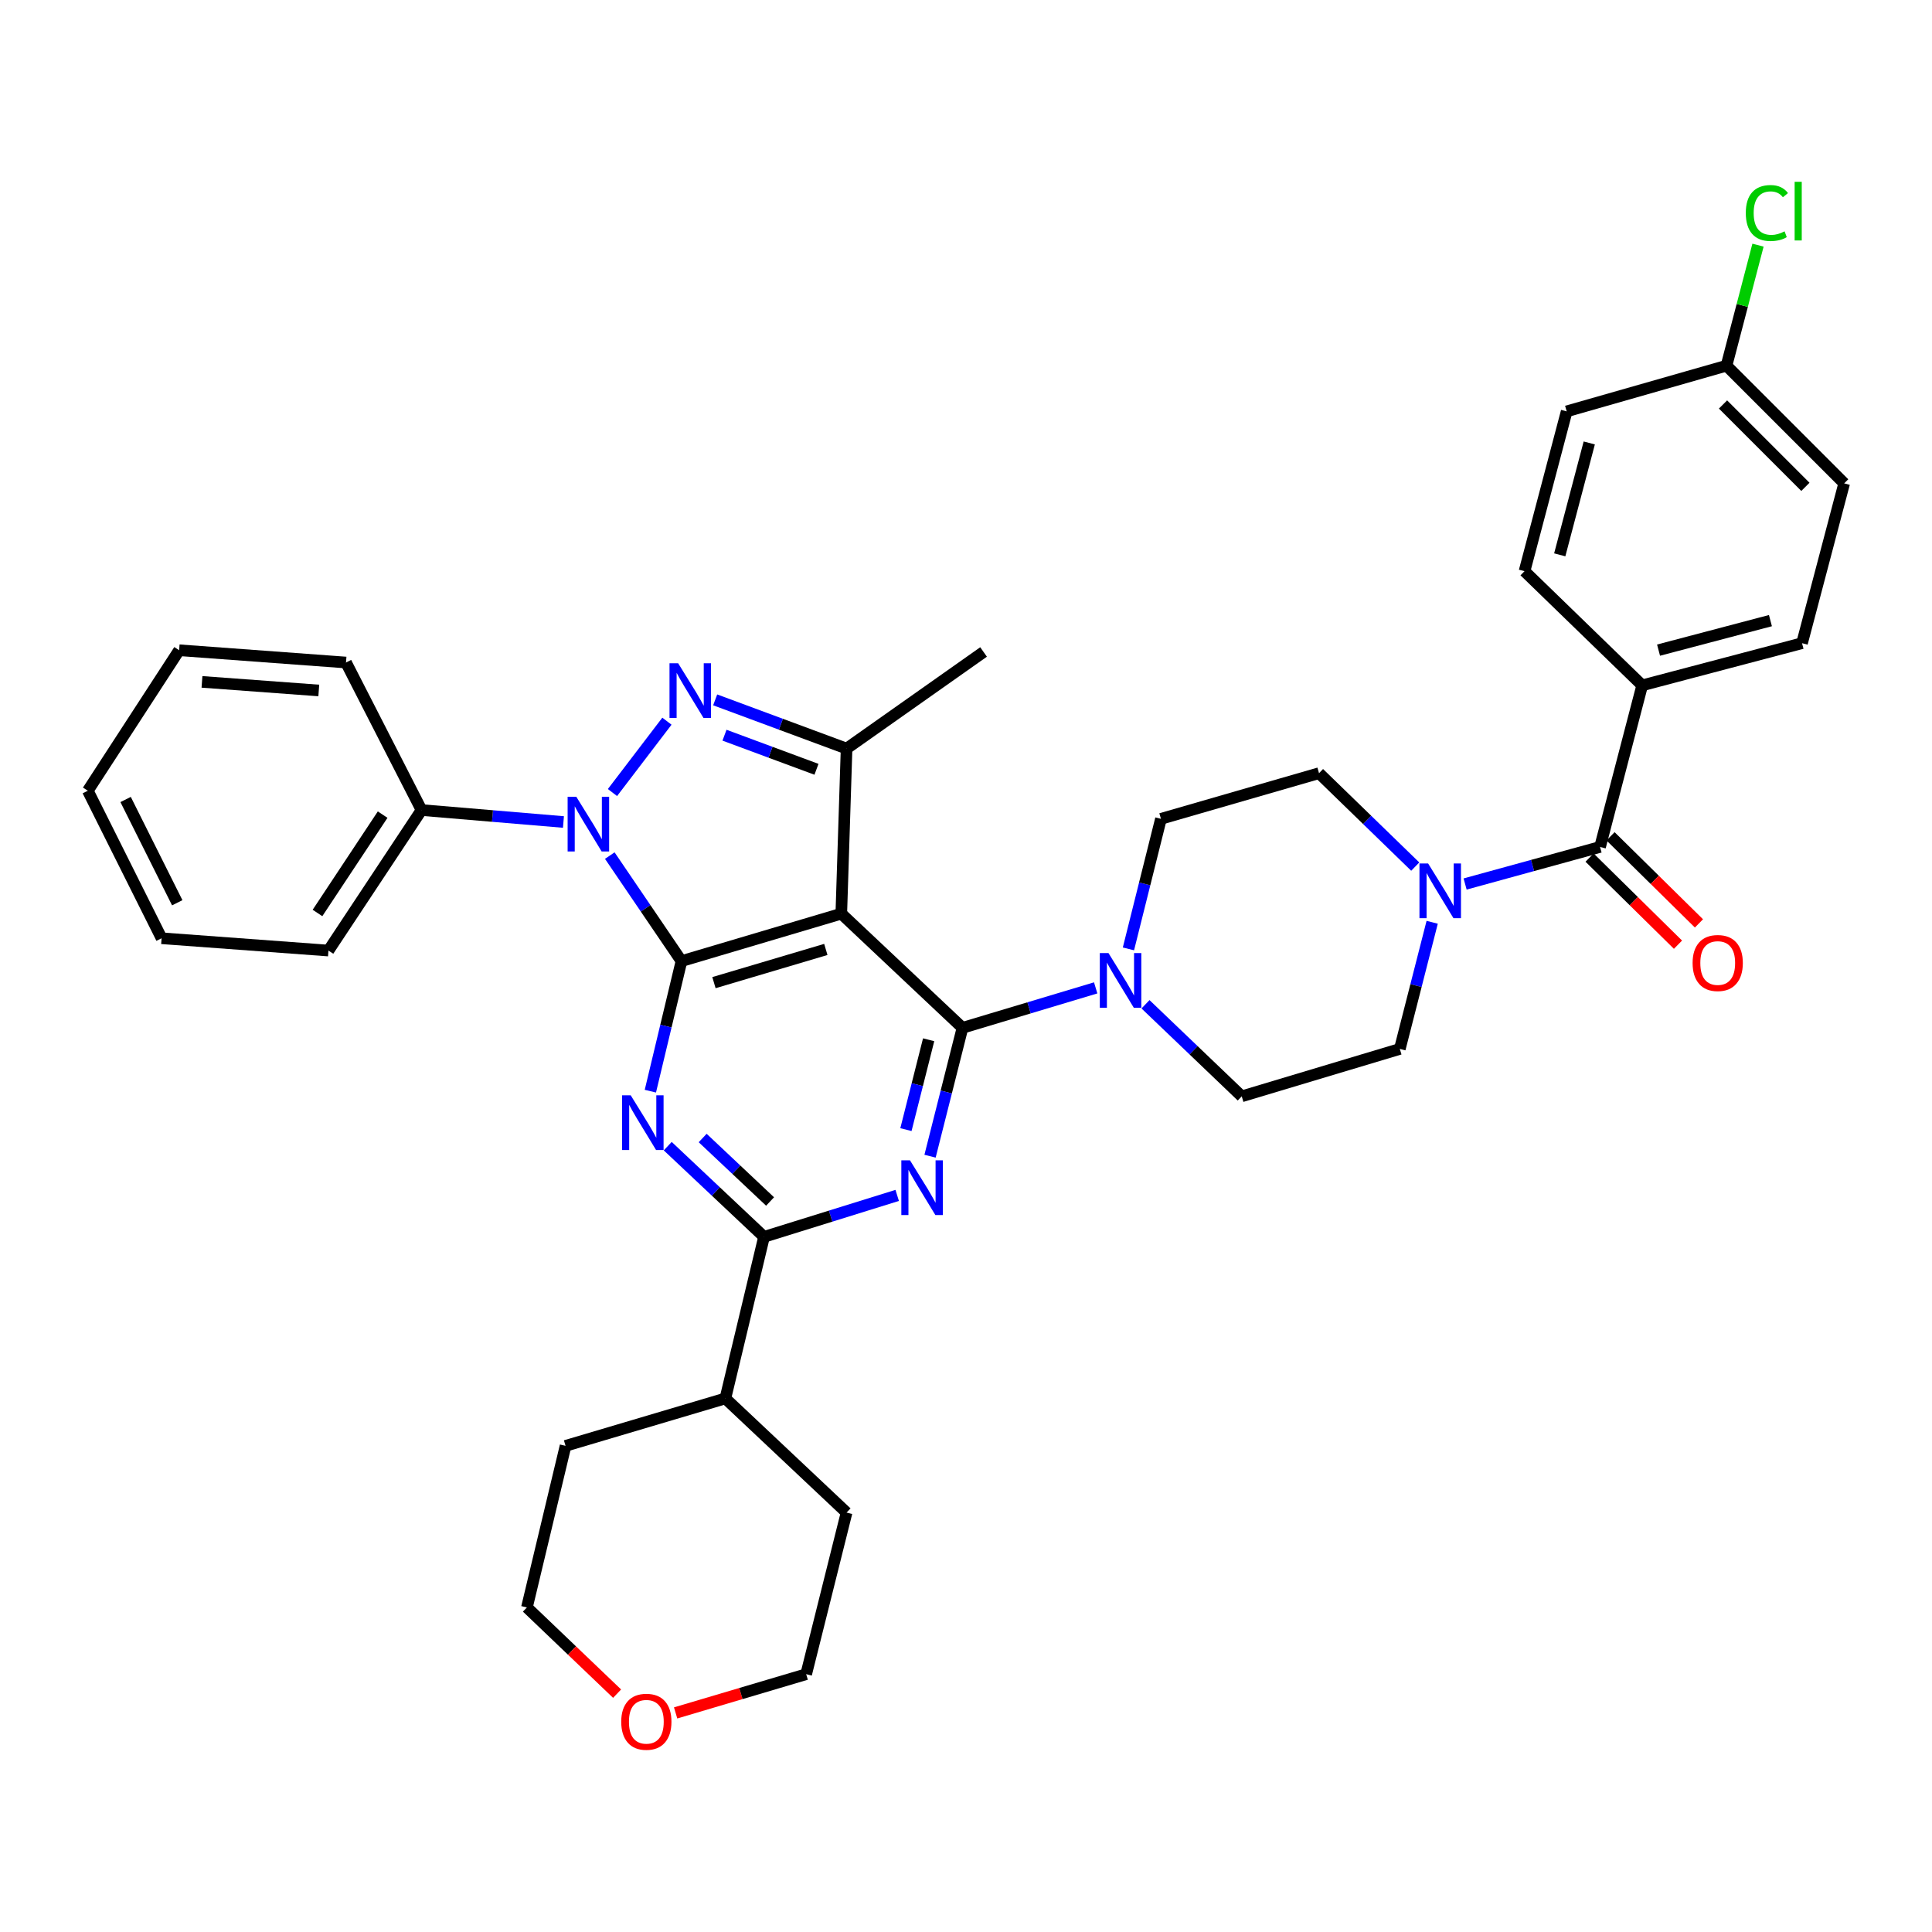 <?xml version='1.0' encoding='iso-8859-1'?>
<svg version='1.1' baseProfile='full'
              xmlns='http://www.w3.org/2000/svg'
                      xmlns:rdkit='http://www.rdkit.org/xml'
                      xmlns:xlink='http://www.w3.org/1999/xlink'
                  xml:space='preserve'
width='1000px' height='1000px' viewBox='0 0 1000 1000'>
<!-- END OF HEADER -->
<rect style='opacity:1.0;fill:#FFFFFF;stroke:none' width='1000' height='1000' x='0' y='0'> </rect>
<path class='bond-0' d='M 849.995,354.734 L 932.726,332.915' style='fill:none;fill-rule:evenodd;stroke:#000000;stroke-width:6px;stroke-linecap:butt;stroke-linejoin:miter;stroke-opacity:1' />
<path class='bond-0' d='M 858.46,336.504 L 916.372,321.231' style='fill:none;fill-rule:evenodd;stroke:#000000;stroke-width:6px;stroke-linecap:butt;stroke-linejoin:miter;stroke-opacity:1' />
<path class='bond-1' d='M 849.995,354.734 L 789.091,295.644' style='fill:none;fill-rule:evenodd;stroke:#000000;stroke-width:6px;stroke-linecap:butt;stroke-linejoin:miter;stroke-opacity:1' />
<path class='bond-2' d='M 849.995,354.734 L 828.184,438.377' style='fill:none;fill-rule:evenodd;stroke:#000000;stroke-width:6px;stroke-linecap:butt;stroke-linejoin:miter;stroke-opacity:1' />
<path class='bond-3' d='M 741.295,477.37 L 732.919,510.144' style='fill:none;fill-rule:evenodd;stroke:#0000FF;stroke-width:6px;stroke-linecap:butt;stroke-linejoin:miter;stroke-opacity:1' />
<path class='bond-3' d='M 732.919,510.144 L 724.544,542.919' style='fill:none;fill-rule:evenodd;stroke:#000000;stroke-width:6px;stroke-linecap:butt;stroke-linejoin:miter;stroke-opacity:1' />
<path class='bond-4' d='M 758.338,457.56 L 793.261,447.968' style='fill:none;fill-rule:evenodd;stroke:#0000FF;stroke-width:6px;stroke-linecap:butt;stroke-linejoin:miter;stroke-opacity:1' />
<path class='bond-4' d='M 793.261,447.968 L 828.184,438.377' style='fill:none;fill-rule:evenodd;stroke:#000000;stroke-width:6px;stroke-linecap:butt;stroke-linejoin:miter;stroke-opacity:1' />
<path class='bond-5' d='M 732.527,448.548 L 707.627,424.371' style='fill:none;fill-rule:evenodd;stroke:#0000FF;stroke-width:6px;stroke-linecap:butt;stroke-linejoin:miter;stroke-opacity:1' />
<path class='bond-5' d='M 707.627,424.371 L 682.727,400.195' style='fill:none;fill-rule:evenodd;stroke:#000000;stroke-width:6px;stroke-linecap:butt;stroke-linejoin:miter;stroke-opacity:1' />
<path class='bond-6' d='M 822.756,443.887 L 845.639,466.427' style='fill:none;fill-rule:evenodd;stroke:#000000;stroke-width:6px;stroke-linecap:butt;stroke-linejoin:miter;stroke-opacity:1' />
<path class='bond-6' d='M 845.639,466.427 L 868.523,488.968' style='fill:none;fill-rule:evenodd;stroke:#FF0000;stroke-width:6px;stroke-linecap:butt;stroke-linejoin:miter;stroke-opacity:1' />
<path class='bond-6' d='M 833.612,432.867 L 856.495,455.407' style='fill:none;fill-rule:evenodd;stroke:#000000;stroke-width:6px;stroke-linecap:butt;stroke-linejoin:miter;stroke-opacity:1' />
<path class='bond-6' d='M 856.495,455.407 L 879.378,477.948' style='fill:none;fill-rule:evenodd;stroke:#FF0000;stroke-width:6px;stroke-linecap:butt;stroke-linejoin:miter;stroke-opacity:1' />
<path class='bond-7' d='M 932.726,332.915 L 954.545,250.192' style='fill:none;fill-rule:evenodd;stroke:#000000;stroke-width:6px;stroke-linecap:butt;stroke-linejoin:miter;stroke-opacity:1' />
<path class='bond-8' d='M 954.545,250.192 L 893.633,189.28' style='fill:none;fill-rule:evenodd;stroke:#000000;stroke-width:6px;stroke-linecap:butt;stroke-linejoin:miter;stroke-opacity:1' />
<path class='bond-8' d='M 934.471,251.993 L 891.832,209.355' style='fill:none;fill-rule:evenodd;stroke:#000000;stroke-width:6px;stroke-linecap:butt;stroke-linejoin:miter;stroke-opacity:1' />
<path class='bond-9' d='M 498.178,532.005 L 489.783,565.224' style='fill:none;fill-rule:evenodd;stroke:#000000;stroke-width:6px;stroke-linecap:butt;stroke-linejoin:miter;stroke-opacity:1' />
<path class='bond-9' d='M 489.783,565.224 L 481.387,598.443' style='fill:none;fill-rule:evenodd;stroke:#0000FF;stroke-width:6px;stroke-linecap:butt;stroke-linejoin:miter;stroke-opacity:1' />
<path class='bond-9' d='M 480.662,538.18 L 474.786,561.434' style='fill:none;fill-rule:evenodd;stroke:#000000;stroke-width:6px;stroke-linecap:butt;stroke-linejoin:miter;stroke-opacity:1' />
<path class='bond-9' d='M 474.786,561.434 L 468.909,584.687' style='fill:none;fill-rule:evenodd;stroke:#0000FF;stroke-width:6px;stroke-linecap:butt;stroke-linejoin:miter;stroke-opacity:1' />
<path class='bond-10' d='M 498.178,532.005 L 532.651,521.664' style='fill:none;fill-rule:evenodd;stroke:#000000;stroke-width:6px;stroke-linecap:butt;stroke-linejoin:miter;stroke-opacity:1' />
<path class='bond-10' d='M 532.651,521.664 L 567.123,511.323' style='fill:none;fill-rule:evenodd;stroke:#0000FF;stroke-width:6px;stroke-linecap:butt;stroke-linejoin:miter;stroke-opacity:1' />
<path class='bond-11' d='M 498.178,532.005 L 435.453,472.915' style='fill:none;fill-rule:evenodd;stroke:#000000;stroke-width:6px;stroke-linecap:butt;stroke-linejoin:miter;stroke-opacity:1' />
<path class='bond-12' d='M 464.388,618.744 L 429.923,629.467' style='fill:none;fill-rule:evenodd;stroke:#0000FF;stroke-width:6px;stroke-linecap:butt;stroke-linejoin:miter;stroke-opacity:1' />
<path class='bond-12' d='M 429.923,629.467 L 395.458,640.191' style='fill:none;fill-rule:evenodd;stroke:#000000;stroke-width:6px;stroke-linecap:butt;stroke-linejoin:miter;stroke-opacity:1' />
<path class='bond-13' d='M 592.909,519.811 L 617.816,543.636' style='fill:none;fill-rule:evenodd;stroke:#0000FF;stroke-width:6px;stroke-linecap:butt;stroke-linejoin:miter;stroke-opacity:1' />
<path class='bond-13' d='M 617.816,543.636 L 642.724,567.462' style='fill:none;fill-rule:evenodd;stroke:#000000;stroke-width:6px;stroke-linecap:butt;stroke-linejoin:miter;stroke-opacity:1' />
<path class='bond-14' d='M 584.077,491.146 L 592.492,457.487' style='fill:none;fill-rule:evenodd;stroke:#0000FF;stroke-width:6px;stroke-linecap:butt;stroke-linejoin:miter;stroke-opacity:1' />
<path class='bond-14' d='M 592.492,457.487 L 600.907,423.827' style='fill:none;fill-rule:evenodd;stroke:#000000;stroke-width:6px;stroke-linecap:butt;stroke-linejoin:miter;stroke-opacity:1' />
<path class='bond-15' d='M 315.623,442.855 L 334.177,470.161' style='fill:none;fill-rule:evenodd;stroke:#0000FF;stroke-width:6px;stroke-linecap:butt;stroke-linejoin:miter;stroke-opacity:1' />
<path class='bond-15' d='M 334.177,470.161 L 352.73,497.467' style='fill:none;fill-rule:evenodd;stroke:#000000;stroke-width:6px;stroke-linecap:butt;stroke-linejoin:miter;stroke-opacity:1' />
<path class='bond-16' d='M 317.012,410.219 L 345.202,373.286' style='fill:none;fill-rule:evenodd;stroke:#0000FF;stroke-width:6px;stroke-linecap:butt;stroke-linejoin:miter;stroke-opacity:1' />
<path class='bond-17' d='M 291.639,425.465 L 254.909,422.373' style='fill:none;fill-rule:evenodd;stroke:#0000FF;stroke-width:6px;stroke-linecap:butt;stroke-linejoin:miter;stroke-opacity:1' />
<path class='bond-17' d='M 254.909,422.373 L 218.179,419.281' style='fill:none;fill-rule:evenodd;stroke:#000000;stroke-width:6px;stroke-linecap:butt;stroke-linejoin:miter;stroke-opacity:1' />
<path class='bond-18' d='M 352.73,497.467 L 435.453,472.915' style='fill:none;fill-rule:evenodd;stroke:#000000;stroke-width:6px;stroke-linecap:butt;stroke-linejoin:miter;stroke-opacity:1' />
<path class='bond-18' d='M 369.54,508.613 L 427.446,491.427' style='fill:none;fill-rule:evenodd;stroke:#000000;stroke-width:6px;stroke-linecap:butt;stroke-linejoin:miter;stroke-opacity:1' />
<path class='bond-19' d='M 352.73,497.467 L 344.678,531.129' style='fill:none;fill-rule:evenodd;stroke:#000000;stroke-width:6px;stroke-linecap:butt;stroke-linejoin:miter;stroke-opacity:1' />
<path class='bond-19' d='M 344.678,531.129 L 336.626,564.791' style='fill:none;fill-rule:evenodd;stroke:#0000FF;stroke-width:6px;stroke-linecap:butt;stroke-linejoin:miter;stroke-opacity:1' />
<path class='bond-20' d='M 435.453,472.915 L 438.186,387.468' style='fill:none;fill-rule:evenodd;stroke:#000000;stroke-width:6px;stroke-linecap:butt;stroke-linejoin:miter;stroke-opacity:1' />
<path class='bond-21' d='M 438.186,387.468 L 404.18,374.858' style='fill:none;fill-rule:evenodd;stroke:#000000;stroke-width:6px;stroke-linecap:butt;stroke-linejoin:miter;stroke-opacity:1' />
<path class='bond-21' d='M 404.18,374.858 L 370.173,362.249' style='fill:none;fill-rule:evenodd;stroke:#0000FF;stroke-width:6px;stroke-linecap:butt;stroke-linejoin:miter;stroke-opacity:1' />
<path class='bond-21' d='M 422.606,398.189 L 398.802,389.362' style='fill:none;fill-rule:evenodd;stroke:#000000;stroke-width:6px;stroke-linecap:butt;stroke-linejoin:miter;stroke-opacity:1' />
<path class='bond-21' d='M 398.802,389.362 L 374.997,380.536' style='fill:none;fill-rule:evenodd;stroke:#0000FF;stroke-width:6px;stroke-linecap:butt;stroke-linejoin:miter;stroke-opacity:1' />
<path class='bond-22' d='M 438.186,387.468 L 509.092,337.461' style='fill:none;fill-rule:evenodd;stroke:#000000;stroke-width:6px;stroke-linecap:butt;stroke-linejoin:miter;stroke-opacity:1' />
<path class='bond-23' d='M 345.619,593.246 L 370.538,616.718' style='fill:none;fill-rule:evenodd;stroke:#0000FF;stroke-width:6px;stroke-linecap:butt;stroke-linejoin:miter;stroke-opacity:1' />
<path class='bond-23' d='M 370.538,616.718 L 395.458,640.191' style='fill:none;fill-rule:evenodd;stroke:#000000;stroke-width:6px;stroke-linecap:butt;stroke-linejoin:miter;stroke-opacity:1' />
<path class='bond-23' d='M 363.701,589.028 L 381.144,605.458' style='fill:none;fill-rule:evenodd;stroke:#0000FF;stroke-width:6px;stroke-linecap:butt;stroke-linejoin:miter;stroke-opacity:1' />
<path class='bond-23' d='M 381.144,605.458 L 398.588,621.889' style='fill:none;fill-rule:evenodd;stroke:#000000;stroke-width:6px;stroke-linecap:butt;stroke-linejoin:miter;stroke-opacity:1' />
<path class='bond-24' d='M 218.179,419.281 L 170.003,492.01' style='fill:none;fill-rule:evenodd;stroke:#000000;stroke-width:6px;stroke-linecap:butt;stroke-linejoin:miter;stroke-opacity:1' />
<path class='bond-24' d='M 198.057,421.648 L 164.333,472.558' style='fill:none;fill-rule:evenodd;stroke:#000000;stroke-width:6px;stroke-linecap:butt;stroke-linejoin:miter;stroke-opacity:1' />
<path class='bond-25' d='M 218.179,419.281 L 179.095,342.918' style='fill:none;fill-rule:evenodd;stroke:#000000;stroke-width:6px;stroke-linecap:butt;stroke-linejoin:miter;stroke-opacity:1' />
<path class='bond-26' d='M 170.003,492.01 L 83.636,485.642' style='fill:none;fill-rule:evenodd;stroke:#000000;stroke-width:6px;stroke-linecap:butt;stroke-linejoin:miter;stroke-opacity:1' />
<path class='bond-27' d='M 179.095,342.918 L 92.728,336.559' style='fill:none;fill-rule:evenodd;stroke:#000000;stroke-width:6px;stroke-linecap:butt;stroke-linejoin:miter;stroke-opacity:1' />
<path class='bond-27' d='M 165.004,357.391 L 104.547,352.939' style='fill:none;fill-rule:evenodd;stroke:#000000;stroke-width:6px;stroke-linecap:butt;stroke-linejoin:miter;stroke-opacity:1' />
<path class='bond-28' d='M 83.636,485.642 L 45.455,409.278' style='fill:none;fill-rule:evenodd;stroke:#000000;stroke-width:6px;stroke-linecap:butt;stroke-linejoin:miter;stroke-opacity:1' />
<path class='bond-28' d='M 91.745,467.27 L 65.017,413.815' style='fill:none;fill-rule:evenodd;stroke:#000000;stroke-width:6px;stroke-linecap:butt;stroke-linejoin:miter;stroke-opacity:1' />
<path class='bond-29' d='M 92.728,336.559 L 45.455,409.278' style='fill:none;fill-rule:evenodd;stroke:#000000;stroke-width:6px;stroke-linecap:butt;stroke-linejoin:miter;stroke-opacity:1' />
<path class='bond-30' d='M 395.458,640.191 L 375.452,723.824' style='fill:none;fill-rule:evenodd;stroke:#000000;stroke-width:6px;stroke-linecap:butt;stroke-linejoin:miter;stroke-opacity:1' />
<path class='bond-31' d='M 375.452,723.824 L 292.729,748.368' style='fill:none;fill-rule:evenodd;stroke:#000000;stroke-width:6px;stroke-linecap:butt;stroke-linejoin:miter;stroke-opacity:1' />
<path class='bond-32' d='M 375.452,723.824 L 438.186,782.914' style='fill:none;fill-rule:evenodd;stroke:#000000;stroke-width:6px;stroke-linecap:butt;stroke-linejoin:miter;stroke-opacity:1' />
<path class='bond-33' d='M 292.729,748.368 L 272.732,832.01' style='fill:none;fill-rule:evenodd;stroke:#000000;stroke-width:6px;stroke-linecap:butt;stroke-linejoin:miter;stroke-opacity:1' />
<path class='bond-34' d='M 272.732,832.01 L 296.07,854.32' style='fill:none;fill-rule:evenodd;stroke:#000000;stroke-width:6px;stroke-linecap:butt;stroke-linejoin:miter;stroke-opacity:1' />
<path class='bond-34' d='M 296.07,854.32 L 319.408,876.629' style='fill:none;fill-rule:evenodd;stroke:#FF0000;stroke-width:6px;stroke-linecap:butt;stroke-linejoin:miter;stroke-opacity:1' />
<path class='bond-35' d='M 349.703,886.603 L 383.49,876.58' style='fill:none;fill-rule:evenodd;stroke:#FF0000;stroke-width:6px;stroke-linecap:butt;stroke-linejoin:miter;stroke-opacity:1' />
<path class='bond-35' d='M 383.49,876.58 L 417.277,866.557' style='fill:none;fill-rule:evenodd;stroke:#000000;stroke-width:6px;stroke-linecap:butt;stroke-linejoin:miter;stroke-opacity:1' />
<path class='bond-36' d='M 417.277,866.557 L 438.186,782.914' style='fill:none;fill-rule:evenodd;stroke:#000000;stroke-width:6px;stroke-linecap:butt;stroke-linejoin:miter;stroke-opacity:1' />
<path class='bond-37' d='M 642.724,567.462 L 724.544,542.919' style='fill:none;fill-rule:evenodd;stroke:#000000;stroke-width:6px;stroke-linecap:butt;stroke-linejoin:miter;stroke-opacity:1' />
<path class='bond-38' d='M 682.727,400.195 L 600.907,423.827' style='fill:none;fill-rule:evenodd;stroke:#000000;stroke-width:6px;stroke-linecap:butt;stroke-linejoin:miter;stroke-opacity:1' />
<path class='bond-39' d='M 893.633,189.28 L 810.911,212.921' style='fill:none;fill-rule:evenodd;stroke:#000000;stroke-width:6px;stroke-linecap:butt;stroke-linejoin:miter;stroke-opacity:1' />
<path class='bond-40' d='M 893.633,189.28 L 901.787,158.084' style='fill:none;fill-rule:evenodd;stroke:#000000;stroke-width:6px;stroke-linecap:butt;stroke-linejoin:miter;stroke-opacity:1' />
<path class='bond-40' d='M 901.787,158.084 L 909.94,126.889' style='fill:none;fill-rule:evenodd;stroke:#00CC00;stroke-width:6px;stroke-linecap:butt;stroke-linejoin:miter;stroke-opacity:1' />
<path class='bond-41' d='M 810.911,212.921 L 789.091,295.644' style='fill:none;fill-rule:evenodd;stroke:#000000;stroke-width:6px;stroke-linecap:butt;stroke-linejoin:miter;stroke-opacity:1' />
<path class='bond-41' d='M 822.595,229.275 L 807.321,287.181' style='fill:none;fill-rule:evenodd;stroke:#000000;stroke-width:6px;stroke-linecap:butt;stroke-linejoin:miter;stroke-opacity:1' />
<path  class='atom-1' d='M 739.193 446.938
L 748.473 461.938
Q 749.393 463.418, 750.873 466.098
Q 752.353 468.778, 752.433 468.938
L 752.433 446.938
L 756.193 446.938
L 756.193 475.258
L 752.313 475.258
L 742.353 458.858
Q 741.193 456.938, 739.953 454.738
Q 738.753 452.538, 738.393 451.858
L 738.393 475.258
L 734.713 475.258
L 734.713 446.938
L 739.193 446.938
' fill='#0000FF'/>
<path  class='atom-3' d='M 876.087 498.449
Q 876.087 491.649, 879.447 487.849
Q 882.807 484.049, 889.087 484.049
Q 895.367 484.049, 898.727 487.849
Q 902.087 491.649, 902.087 498.449
Q 902.087 505.329, 898.687 509.249
Q 895.287 513.129, 889.087 513.129
Q 882.847 513.129, 879.447 509.249
Q 876.087 505.369, 876.087 498.449
M 889.087 509.929
Q 893.407 509.929, 895.727 507.049
Q 898.087 504.129, 898.087 498.449
Q 898.087 492.889, 895.727 490.089
Q 893.407 487.249, 889.087 487.249
Q 884.767 487.249, 882.407 490.049
Q 880.087 492.849, 880.087 498.449
Q 880.087 504.169, 882.407 507.049
Q 884.767 509.929, 889.087 509.929
' fill='#FF0000'/>
<path  class='atom-7' d='M 471.01 600.576
L 480.29 615.576
Q 481.21 617.056, 482.69 619.736
Q 484.17 622.416, 484.25 622.576
L 484.25 600.576
L 488.01 600.576
L 488.01 628.896
L 484.13 628.896
L 474.17 612.496
Q 473.01 610.576, 471.77 608.376
Q 470.57 606.176, 470.21 605.496
L 470.21 628.896
L 466.53 628.896
L 466.53 600.576
L 471.01 600.576
' fill='#0000FF'/>
<path  class='atom-8' d='M 573.739 493.301
L 583.019 508.301
Q 583.939 509.781, 585.419 512.461
Q 586.899 515.141, 586.979 515.301
L 586.979 493.301
L 590.739 493.301
L 590.739 521.621
L 586.859 521.621
L 576.899 505.221
Q 575.739 503.301, 574.499 501.101
Q 573.299 498.901, 572.939 498.221
L 572.939 521.621
L 569.259 521.621
L 569.259 493.301
L 573.739 493.301
' fill='#0000FF'/>
<path  class='atom-9' d='M 298.285 412.392
L 307.565 427.392
Q 308.485 428.872, 309.965 431.552
Q 311.445 434.232, 311.525 434.392
L 311.525 412.392
L 315.285 412.392
L 315.285 440.712
L 311.405 440.712
L 301.445 424.312
Q 300.285 422.392, 299.045 420.192
Q 297.845 417.992, 297.485 417.312
L 297.485 440.712
L 293.805 440.712
L 293.805 412.392
L 298.285 412.392
' fill='#0000FF'/>
<path  class='atom-13' d='M 351.016 343.307
L 360.296 358.307
Q 361.216 359.787, 362.696 362.467
Q 364.176 365.147, 364.256 365.307
L 364.256 343.307
L 368.016 343.307
L 368.016 371.627
L 364.136 371.627
L 354.176 355.227
Q 353.016 353.307, 351.776 351.107
Q 350.576 348.907, 350.216 348.227
L 350.216 371.627
L 346.536 371.627
L 346.536 343.307
L 351.016 343.307
' fill='#0000FF'/>
<path  class='atom-15' d='M 326.464 566.94
L 335.744 581.94
Q 336.664 583.42, 338.144 586.1
Q 339.624 588.78, 339.704 588.94
L 339.704 566.94
L 343.464 566.94
L 343.464 595.26
L 339.584 595.26
L 329.624 578.86
Q 328.464 576.94, 327.224 574.74
Q 326.024 572.54, 325.664 571.86
L 325.664 595.26
L 321.984 595.26
L 321.984 566.94
L 326.464 566.94
' fill='#0000FF'/>
<path  class='atom-26' d='M 321.546 891.18
Q 321.546 884.38, 324.906 880.58
Q 328.266 876.78, 334.546 876.78
Q 340.826 876.78, 344.186 880.58
Q 347.546 884.38, 347.546 891.18
Q 347.546 898.06, 344.146 901.98
Q 340.746 905.86, 334.546 905.86
Q 328.306 905.86, 324.906 901.98
Q 321.546 898.1, 321.546 891.18
M 334.546 902.66
Q 338.866 902.66, 341.186 899.78
Q 343.546 896.86, 343.546 891.18
Q 343.546 885.62, 341.186 882.82
Q 338.866 879.98, 334.546 879.98
Q 330.226 879.98, 327.866 882.78
Q 325.546 885.58, 325.546 891.18
Q 325.546 896.9, 327.866 899.78
Q 330.226 902.66, 334.546 902.66
' fill='#FF0000'/>
<path  class='atom-36' d='M 903.622 110.262
Q 903.622 103.222, 906.902 99.542
Q 910.222 95.822, 916.502 95.822
Q 922.342 95.822, 925.462 99.942
L 922.822 102.102
Q 920.542 99.102, 916.502 99.102
Q 912.222 99.102, 909.942 101.982
Q 907.702 104.822, 907.702 110.262
Q 907.702 115.862, 910.022 118.742
Q 912.382 121.622, 916.942 121.622
Q 920.062 121.622, 923.702 119.742
L 924.822 122.742
Q 923.342 123.702, 921.102 124.262
Q 918.862 124.822, 916.382 124.822
Q 910.222 124.822, 906.902 121.062
Q 903.622 117.302, 903.622 110.262
' fill='#00CC00'/>
<path  class='atom-36' d='M 928.902 94.102
L 932.582 94.102
L 932.582 124.462
L 928.902 124.462
L 928.902 94.102
' fill='#00CC00'/>
</svg>
